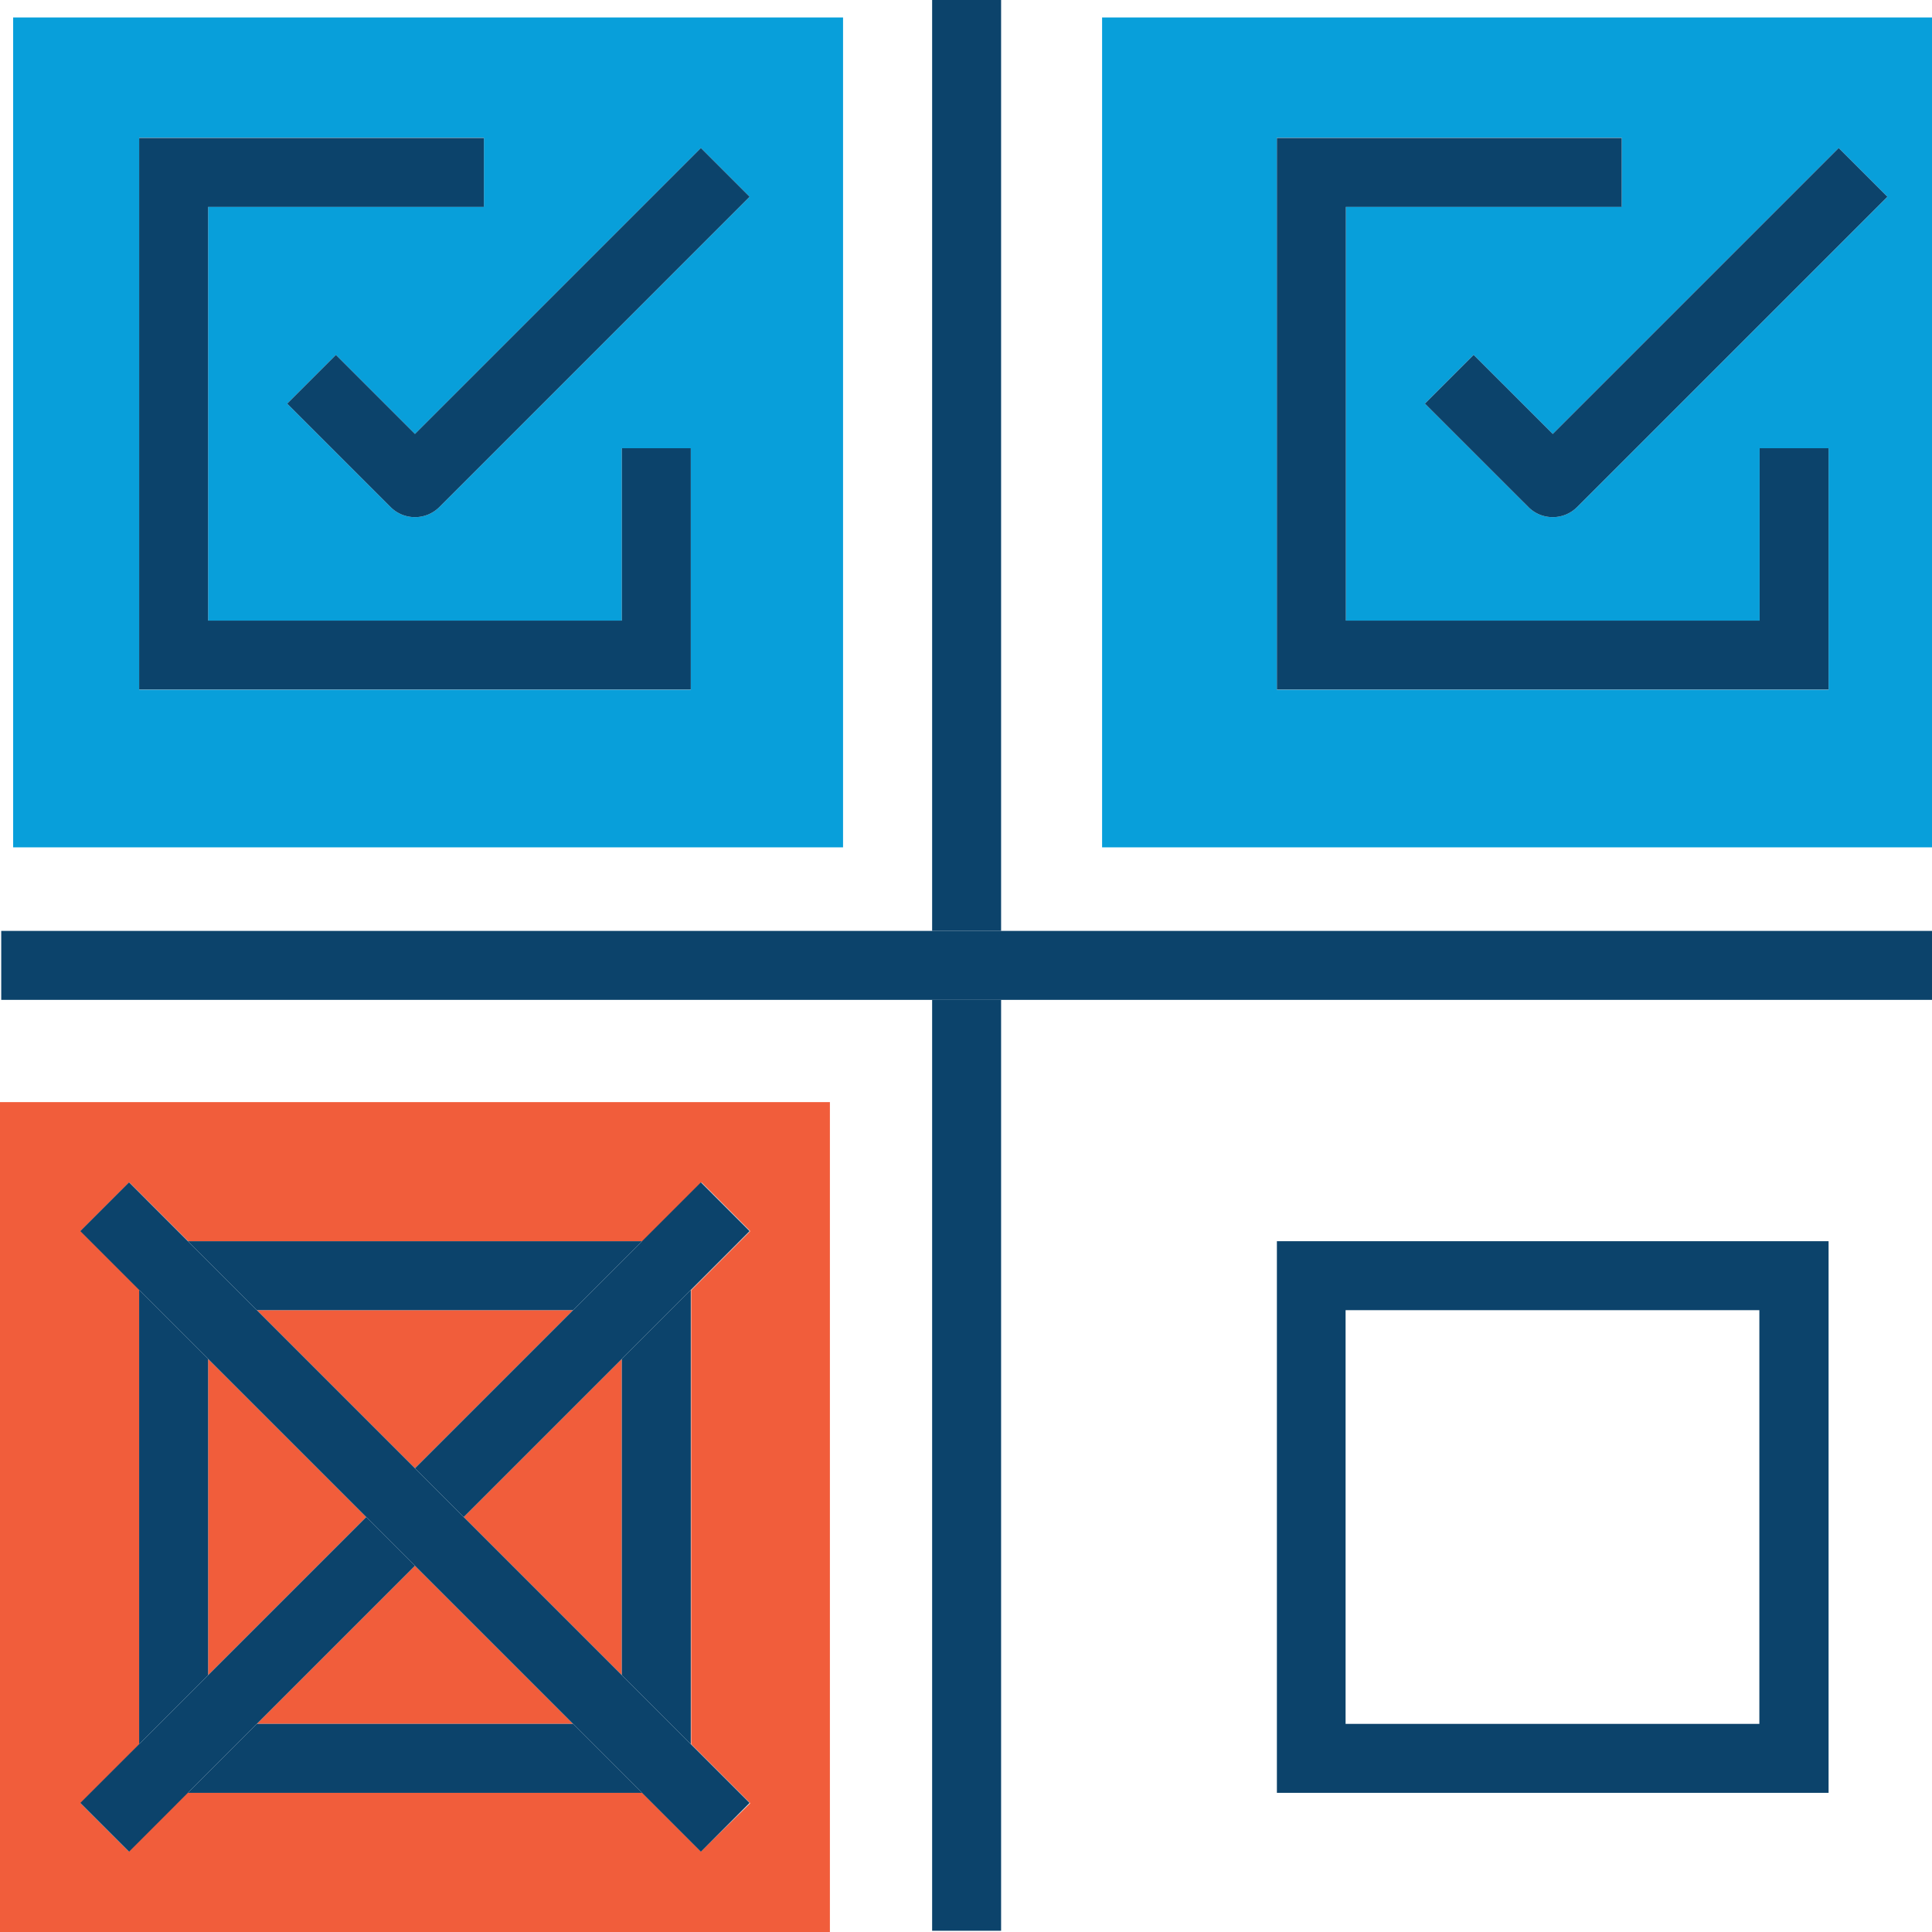 <svg data-name="Checkboxes" xmlns="http://www.w3.org/2000/svg" xmlns:xlink="http://www.w3.org/1999/xlink" viewBox="0 0 360 360"><defs><style>.svg-checkboxes-1{fill:none;}.svg-checkboxes-2{fill:#089fda;}.svg-checkboxes-3{fill:#f15d3b;}.svg-checkboxes-4{clip-path:url(#clip-path);}.svg-checkboxes-5{fill:#0c436b;}</style><clipPath id="clip-path" transform="translate(-396 108)"><rect class="svg-checkboxes-1" x="396" y="-108" width="360" height="360"/></clipPath></defs><path class="svg-checkboxes-2" d="M398.45,49.89H553.09V-104.75H398.45V49.89ZM535.68-71.34,477.87-13.52a6.4,6.4,0,0,1-4.55,1.88,6.37,6.37,0,0,1-4.54-1.88L449.51-32.79l9.08-9.08,14.73,14.73L526.6-80.42l9.08,9.08Zm-113.75-11h64.24v12.85H434.78V7.64h77.09V-24.48h12.85v45H421.93V-82.3Z" transform="translate(-396 108)"/><path class="svg-checkboxes-2" d="M756,49.89V-104.75H601.36V49.89ZM747.69-71.34,689.87-13.52a6.37,6.37,0,0,1-4.54,1.88,6.36,6.36,0,0,1-4.54-1.88L661.51-32.79l9.08-9.08,14.74,14.73,53.28-53.28,9.08,9.08Zm-113.76-11h64.25v12.85h-51.4V7.64h77.1V-24.48h12.85v45H633.93V-82.3Z" transform="translate(-396 108)"/><polygon class="svg-checkboxes-3" points="38.78 253.22 38.78 312.14 68.24 282.68 38.78 253.22 38.78 253.22"/><polygon class="svg-checkboxes-3" points="106.78 321.22 77.32 291.76 47.86 321.22 106.78 321.22 106.78 321.22"/><path class="svg-checkboxes-3" d="M396,252H550.64V97.36H396V252Zm15-130.6,9.09-9.09,11,11h84.62l11-11,9.08,9.09-11,11V217l11,11L526.6,237l-11-11H431l-11,11L411,228l11-11V132.36l-11-11Z" transform="translate(-396 108)"/><polygon class="svg-checkboxes-3" points="86.41 282.68 115.87 312.14 115.87 253.22 86.41 282.68 86.41 282.68"/><polygon class="svg-checkboxes-3" points="47.86 244.13 77.32 273.59 106.78 244.13 47.86 244.13 47.86 244.13"/><g class="svg-checkboxes-4"><polygon class="svg-checkboxes-5" points="173.69 359.77 186.54 359.77 186.54 186.31 173.69 186.31 173.69 359.77 173.69 359.77"/><polygon class="svg-checkboxes-5" points="186.54 0 173.69 0 173.69 173.46 186.54 173.46 186.54 0 186.54 0"/></g><polygon class="svg-checkboxes-5" points="0.23 186.31 173.69 186.31 186.54 186.31 360 186.31 360 173.46 186.54 173.46 173.69 173.46 0.23 173.46 0.23 186.31 0.23 186.31"/><path class="svg-checkboxes-5" d="M458.59-41.87l-9.08,9.08,19.27,19.27a6.37,6.37,0,0,0,4.54,1.88,6.4,6.4,0,0,0,4.55-1.88l57.81-57.82-9.08-9.08L473.32-27.14,458.59-41.87Z" transform="translate(-396 108)"/><polygon class="svg-checkboxes-5" points="128.72 83.52 115.87 83.52 115.87 115.64 38.78 115.64 38.78 38.55 90.17 38.55 90.17 25.7 25.93 25.7 25.93 128.49 128.72 128.49 128.72 83.52 128.72 83.52"/><path class="svg-checkboxes-5" d="M670.59-41.87l-9.08,9.08,19.28,19.27a6.36,6.36,0,0,0,4.54,1.88,6.37,6.37,0,0,0,4.54-1.88l57.82-57.82-9.08-9.08L685.33-27.14,670.59-41.87Z" transform="translate(-396 108)"/><polygon class="svg-checkboxes-5" points="340.73 83.52 327.88 83.52 327.88 115.64 250.78 115.64 250.78 38.55 302.18 38.55 302.18 25.7 237.93 25.7 237.93 128.49 340.73 128.49 340.73 83.52 340.73 83.52"/><polygon class="svg-checkboxes-5" points="38.78 312.14 38.78 253.22 25.93 240.37 25.93 324.99 38.78 312.14 38.78 312.14"/><polygon class="svg-checkboxes-5" points="115.87 312.14 128.72 324.99 128.72 240.37 115.87 253.22 115.87 312.14 115.87 312.14"/><polygon class="svg-checkboxes-5" points="106.78 244.13 119.63 231.28 35.01 231.28 47.86 244.13 106.78 244.13 106.78 244.13"/><polygon class="svg-checkboxes-5" points="47.86 321.22 35.01 334.07 119.63 334.07 106.78 321.22 47.86 321.22 47.86 321.22"/><path class="svg-checkboxes-5" d="M736.73,226.07V123.28H633.93V226.07Zm-90-89.94h77.1v77.09h-77.1V136.13Z" transform="translate(-396 108)"/><polygon class="svg-checkboxes-5" points="77.32 291.76 68.24 282.68 38.78 312.14 25.93 324.99 14.96 335.95 24.05 345.04 35.01 334.07 47.86 321.22 77.32 291.76 77.32 291.76"/><polygon class="svg-checkboxes-5" points="77.32 273.59 86.41 282.68 115.87 253.22 128.72 240.37 139.68 229.4 130.6 220.31 119.63 231.28 106.78 244.13 77.32 273.59 77.32 273.59"/><polygon class="svg-checkboxes-5" points="68.24 282.68 77.32 291.76 106.78 321.22 119.63 334.07 130.6 345.04 139.68 335.95 128.72 324.99 115.87 312.14 86.41 282.68 77.32 273.59 47.86 244.13 35.01 231.28 24.05 220.31 14.96 229.4 25.93 240.37 38.78 253.22 68.24 282.68 68.24 282.68"/></svg>